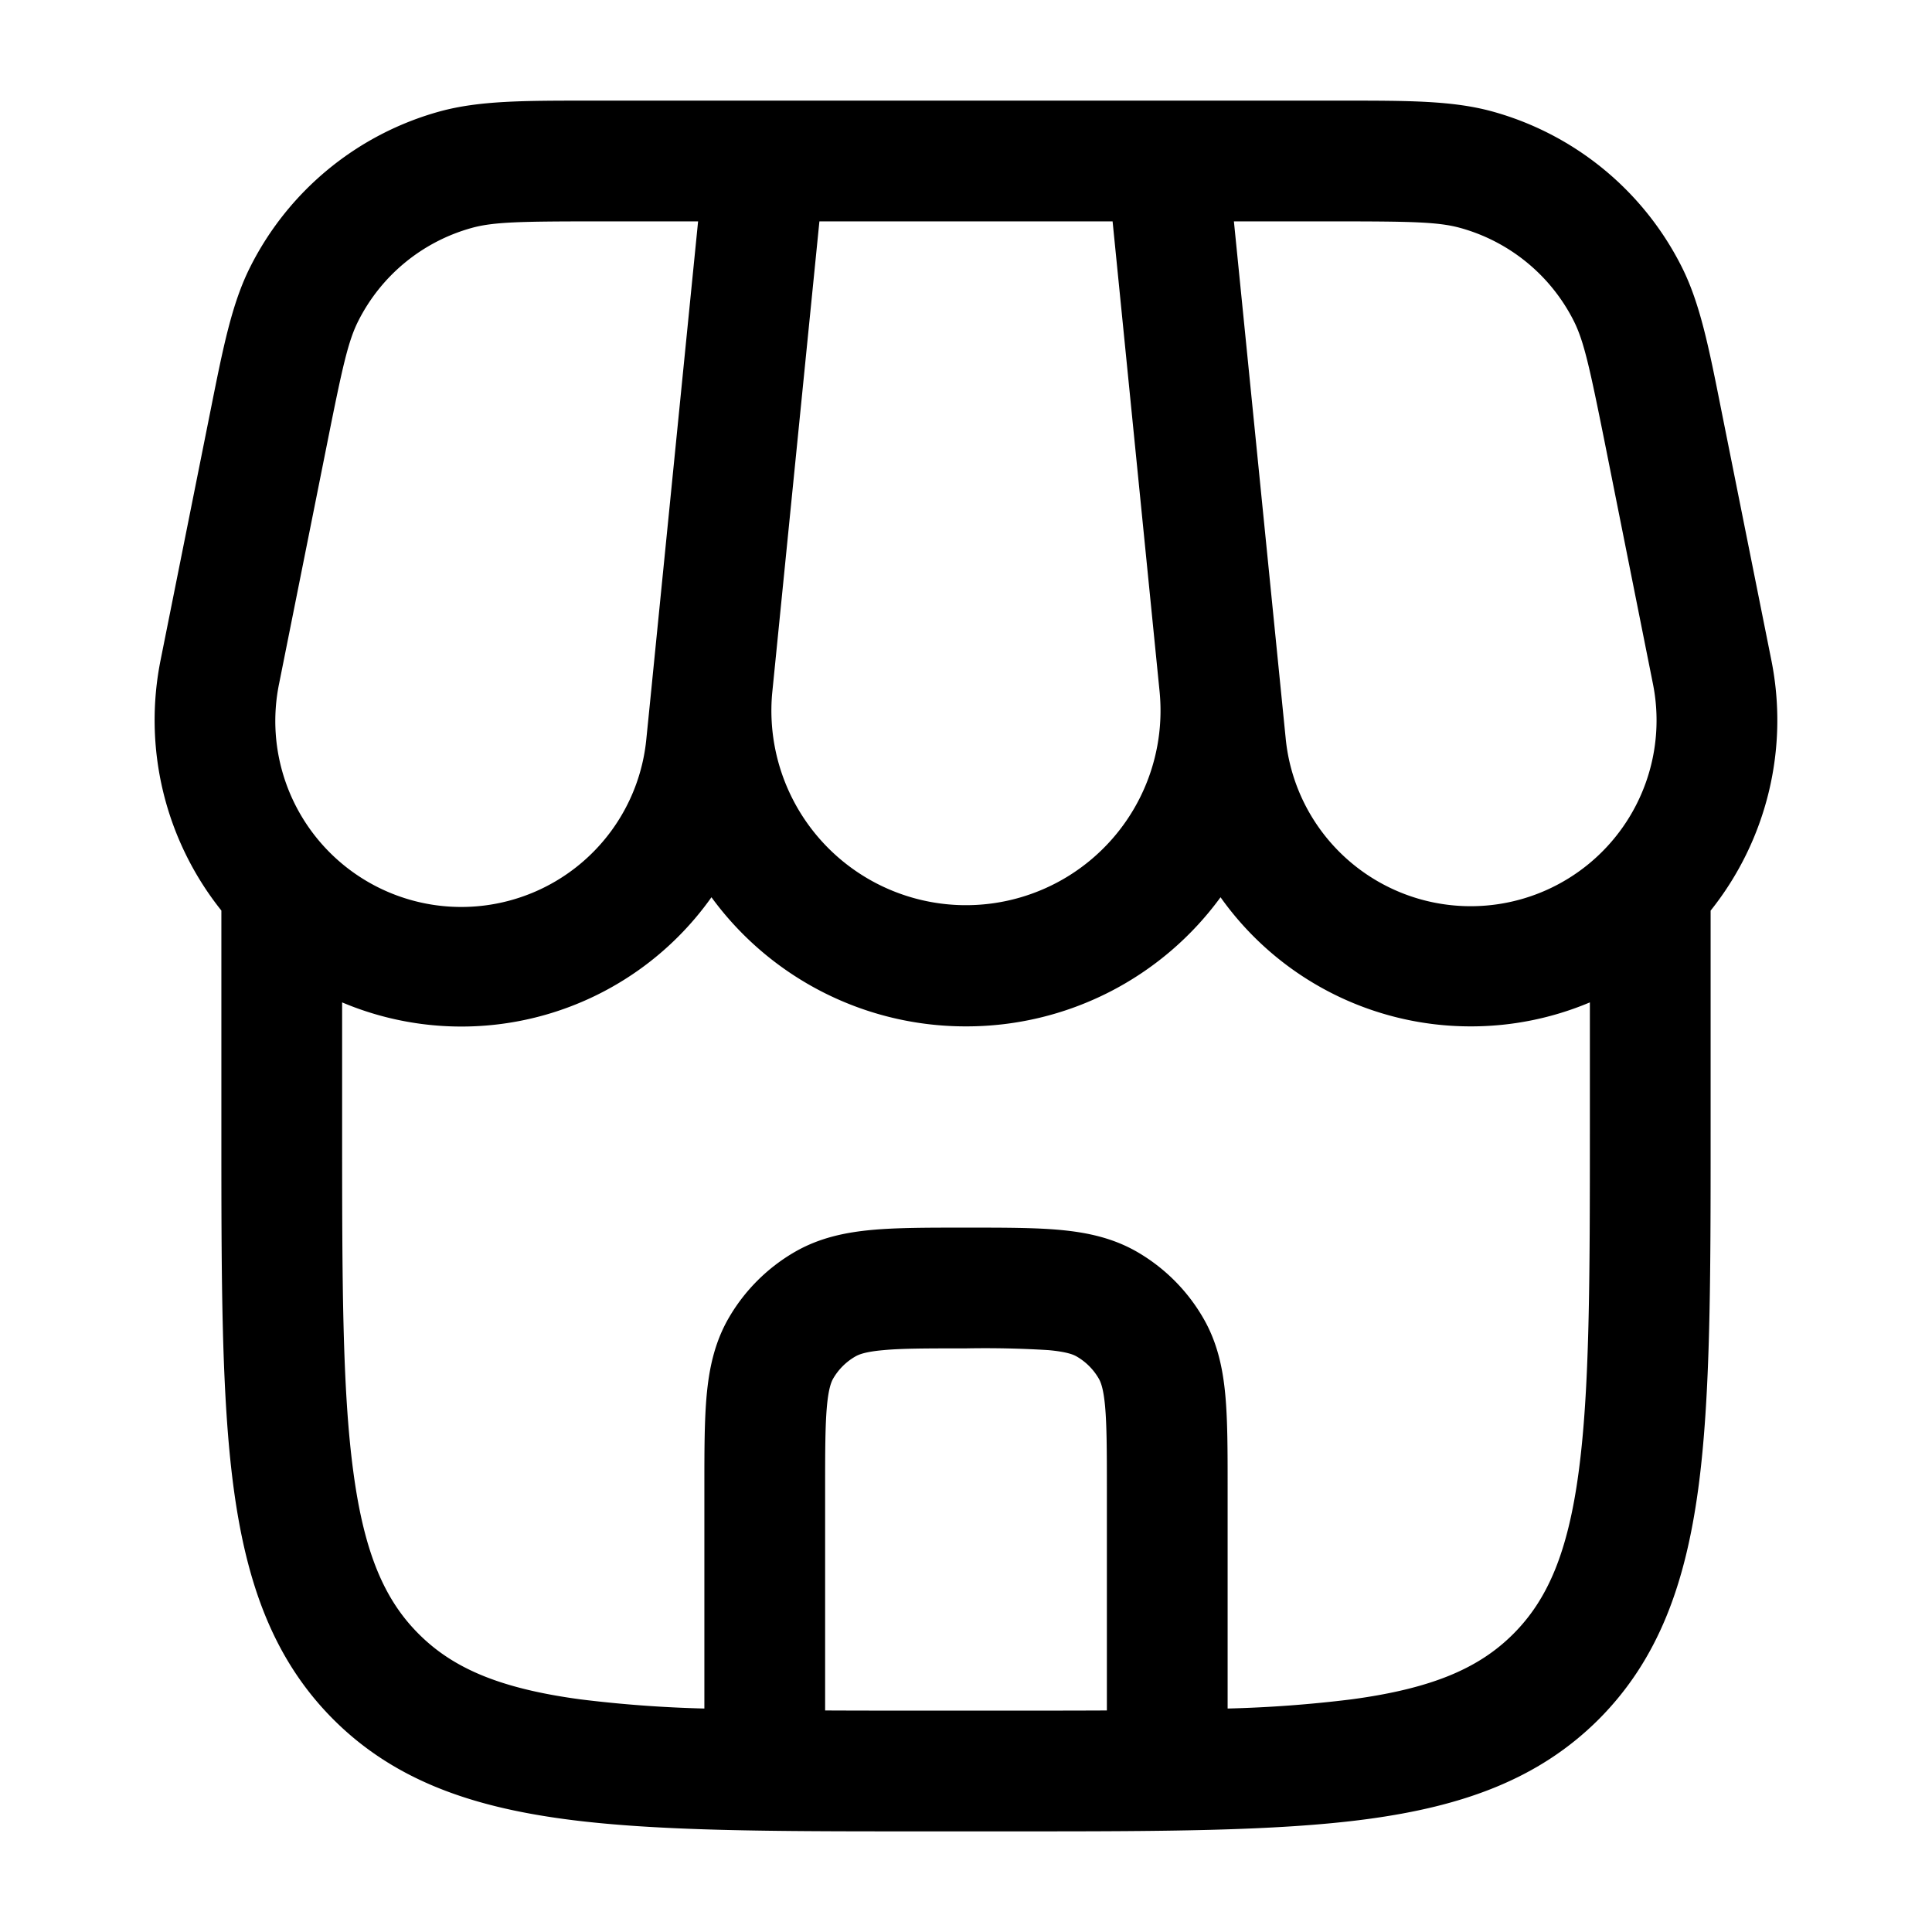 <svg xmlns="http://www.w3.org/2000/svg" width="800" height="800" fill="none" viewBox="0 0 24 24"><path fill="#000" fill-rule="evenodd" d="M7.307 1.25c-.801 0-1.35 0-1.84.133a3.75 3.75 0 0 0-2.36 1.936c-.227.452-.334.991-.491 1.777l-.62 3.098a3.79 3.79 0 0 0 .754 3.117v2.745c0 1.838 0 3.294.153 4.433.158 1.172.49 2.121 1.238 2.87.748.748 1.697 1.08 2.87 1.238 1.139.153 2.595.153 4.432.153h1.113c1.838 0 3.294 0 4.433-.153 1.172-.158 2.121-.49 2.87-1.238.748-.749 1.08-1.698 1.238-2.87.153-1.14.153-2.595.153-4.433v-2.744a3.79 3.79 0 0 0 .753-3.118l-.62-3.098c-.156-.786-.264-1.325-.49-1.777a3.75 3.75 0 0 0-2.361-1.936c-.489-.133-1.038-.133-1.84-.133H7.308Zm10.961 11.5a3.8 3.8 0 0 0 1.482-.298V14c0 1.907-.002 3.262-.14 4.29-.135 1.005-.389 1.585-.812 2.008-.423.423-1.003.677-2.01.812a15.6 15.6 0 0 1-1.538.114v-2.756c0-.44 0-.82-.028-1.13-.03-.33-.096-.656-.274-.963a2.25 2.25 0 0 0-.823-.824c-.307-.177-.633-.243-.963-.273-.31-.028-.69-.028-1.13-.028h-.065c-.44 0-.819 0-1.13.028-.33.03-.655.096-.962.273a2.25 2.25 0 0 0-.824.824c-.177.307-.243.633-.273.962-.028.312-.028.691-.028 1.13v2.757a15.6 15.6 0 0 1-1.54-.114c-1.005-.135-1.585-.389-2.008-.812-.424-.423-.677-1.003-.812-2.009-.139-1.027-.14-2.382-.14-4.289v-1.548a3.807 3.807 0 0 0 4.588-1.306A3.908 3.908 0 0 0 12 12.75a3.908 3.908 0 0 0 3.162-1.604 3.807 3.807 0 0 0 3.106 1.604Zm-8.018 8.498c.388.002.804.002 1.25.002h1c.446 0 .861 0 1.25-.002V18.5c0-.481-.001-.792-.022-1.027-.02-.225-.055-.307-.079-.348a.75.75 0 0 0-.274-.274c-.041-.024-.123-.058-.348-.079A12.831 12.831 0 0 0 12 16.75c-.481 0-.792 0-1.027.022-.226.02-.307.055-.348.079a.75.75 0 0 0-.275.274c-.023.04-.058.123-.078.348-.021.235-.022.546-.022 1.027v2.748ZM8.67 2.75H7.418c-.954 0-1.285.007-1.553.08a2.25 2.25 0 0 0-1.416 1.161c-.125.249-.196.571-.383 1.507l-.598 2.99a2.31 2.31 0 1 0 4.562.683l.069-.686.004-.042.569-5.693Zm.921 5.875.588-5.875h3.642l.584 5.842a2.417 2.417 0 1 1-4.814.033Zm8.544-5.795c-.268-.073-.599-.08-1.553-.08h-1.254l.643 6.42a2.309 2.309 0 1 0 4.561-.682l-.597-2.99c-.188-.936-.259-1.258-.383-1.507a2.25 2.25 0 0 0-1.417-1.161Z" clip-rule="evenodd"/></svg>